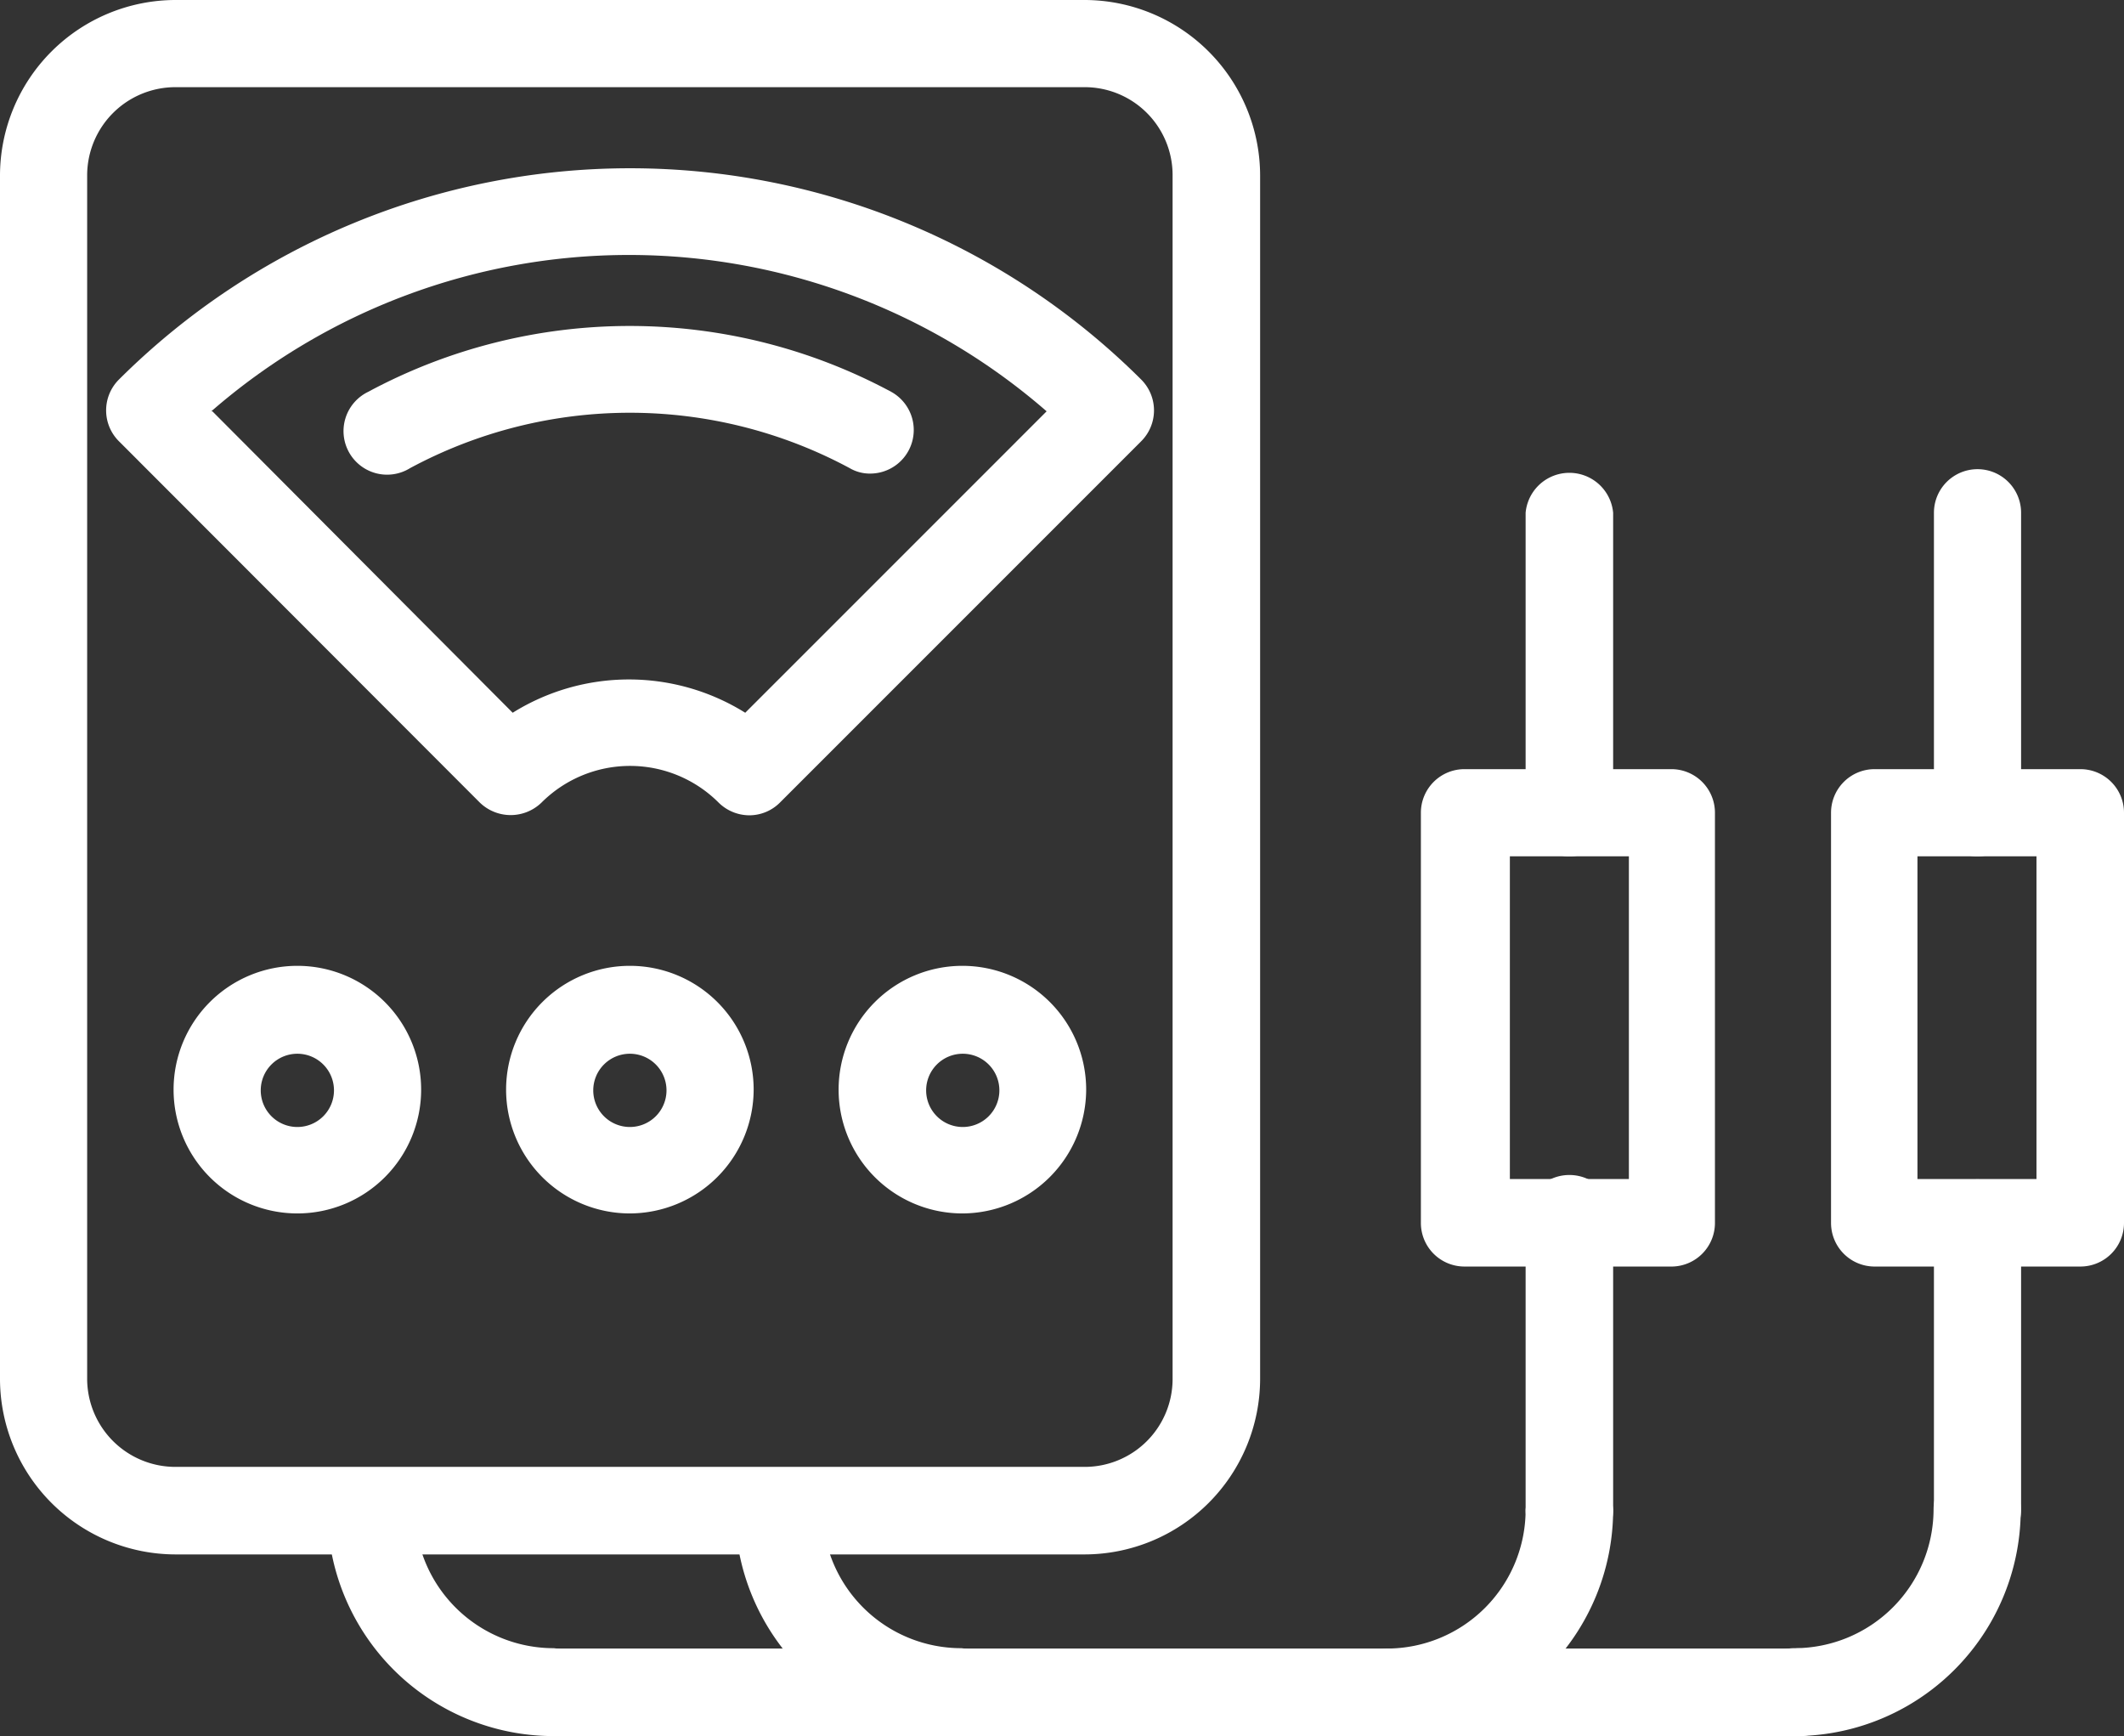 <svg height="47.4" viewBox="0 0 58 47.4" width="58" xmlns="http://www.w3.org/2000/svg"><rect x="0" y="0" width="58" height="47.4" fill="#333333" stroke="none"/><g fill="#fff"><path d="m29.62 42.44h-24.83a4.8 4.8 0 0 1 -4.79-4.79v-32.86a4.8 4.8 0 0 1 4.79-4.79h24.83a4.8 4.8 0 0 1 4.79 4.79v32.86a4.8 4.8 0 0 1 -4.79 4.79zm-24.83-40.06a2.41 2.41 0 0 0 -2.41 2.41v32.86a2.41 2.41 0 0 0 2.41 2.4h24.83a2.4 2.4 0 0 0 2.4-2.4v-32.86a2.4 2.4 0 0 0 -2.4-2.41z"/><path d="m20.46 22.26a1.2 1.2 0 0 1 -.84-.35 3.42 3.42 0 0 0 -4.83 0 1.21 1.21 0 0 1 -1.69 0l-9.85-9.86a1.19 1.19 0 0 1 0-1.69 19.77 19.77 0 0 1 27.91 0 1.19 1.19 0 0 1 0 1.69l-9.86 9.86a1.18 1.18 0 0 1 -.84.35zm-14.66-11.03 8.2 8.23a6 6 0 0 1 6.35 0l8.23-8.23a17.37 17.37 0 0 0 -22.81 0z"/><path d="m17.2 33.13a3.38 3.38 0 1 1 3.38-3.38 3.39 3.39 0 0 1 -3.38 3.38zm0-4.36a1 1 0 1 0 1 1 1 1 0 0 0 -1-1z"/><path d="m8.12 33.13a3.38 3.38 0 1 1 3.38-3.38 3.38 3.38 0 0 1 -3.38 3.38zm0-4.36a1 1 0 1 0 1 1 1 1 0 0 0 -1-1z"/><path d="m26.29 33.13a3.38 3.38 0 1 1 3.37-3.38 3.39 3.39 0 0 1 -3.37 3.38zm0-4.36a1 1 0 1 0 1 1 1 1 0 0 0 -1-1z"/><path d="m23.78 12.93a1.09 1.09 0 0 1 -.58-.15 12.67 12.67 0 0 0 -12 0 1.19 1.19 0 1 1 -1.15-2.08 15.08 15.08 0 0 1 14.29 0 1.19 1.19 0 0 1 -.57 2.23z"/><path d="m15.12 47.4a6.18 6.18 0 0 1 -6.18-6.18 1.2 1.2 0 0 1 2.39 0 3.79 3.79 0 0 0 3.79 3.78 1.2 1.2 0 0 1 0 2.39z"/><path d="m26.25 47.4a6.19 6.19 0 0 1 -6.18-6.18 1.2 1.2 0 0 1 2.39 0 3.79 3.79 0 0 0 3.79 3.78 1.2 1.2 0 0 1 0 2.39z"/><path d="m49 47.4a1.2 1.2 0 0 1 0-2.4 3.8 3.8 0 0 0 3.8-3.79 1.19 1.19 0 1 1 2.38 0 6.18 6.18 0 0 1 -6.18 6.19z"/><path d="m37.87 47.4a1.2 1.2 0 0 1 0-2.39 3.79 3.79 0 0 0 3.79-3.79 1.2 1.2 0 0 1 2.39 0 6.18 6.18 0 0 1 -6.18 6.18z"/><path d="m49 47.4h-33.88a1.2 1.2 0 0 1 0-2.39h33.88a1.2 1.2 0 1 1 0 2.39z"/><path d="m42.86 42.41a1.19 1.19 0 0 1 -1.2-1.19v-7.83a1.2 1.2 0 1 1 2.39 0v7.83a1.19 1.19 0 0 1 -1.19 1.19z"/><path d="m54 42.41a1.19 1.19 0 0 1 -1.19-1.19v-7.83a1.19 1.19 0 1 1 2.38 0v7.83a1.19 1.19 0 0 1 -1.19 1.19z"/><path d="m45.67 34.58h-5.67a1.19 1.19 0 0 1 -1.2-1.19v-11.2a1.19 1.19 0 0 1 1.2-1.19h5.63a1.19 1.19 0 0 1 1.2 1.19v11.2a1.19 1.19 0 0 1 -1.16 1.19zm-4.44-2.39h3.25v-8.81h-3.25z"/><path d="m56.81 34.58h-5.64a1.19 1.19 0 0 1 -1.17-1.19v-11.2a1.19 1.19 0 0 1 1.17-1.19h5.64a1.19 1.19 0 0 1 1.19 1.19v11.2a1.19 1.19 0 0 1 -1.19 1.19zm-4.45-2.39h3.25v-8.81h-3.25z"/><path d="m42.86 23.38a1.19 1.19 0 0 1 -1.2-1.19v-8.19a1.2 1.2 0 0 1 2.39 0v8.18a1.19 1.19 0 0 1 -1.19 1.2z"/><path d="m54 23.38a1.19 1.19 0 0 1 -1.19-1.19v-8.19a1.19 1.19 0 0 1 2.38 0v8.18a1.19 1.19 0 0 1 -1.19 1.2z"/></g></svg>